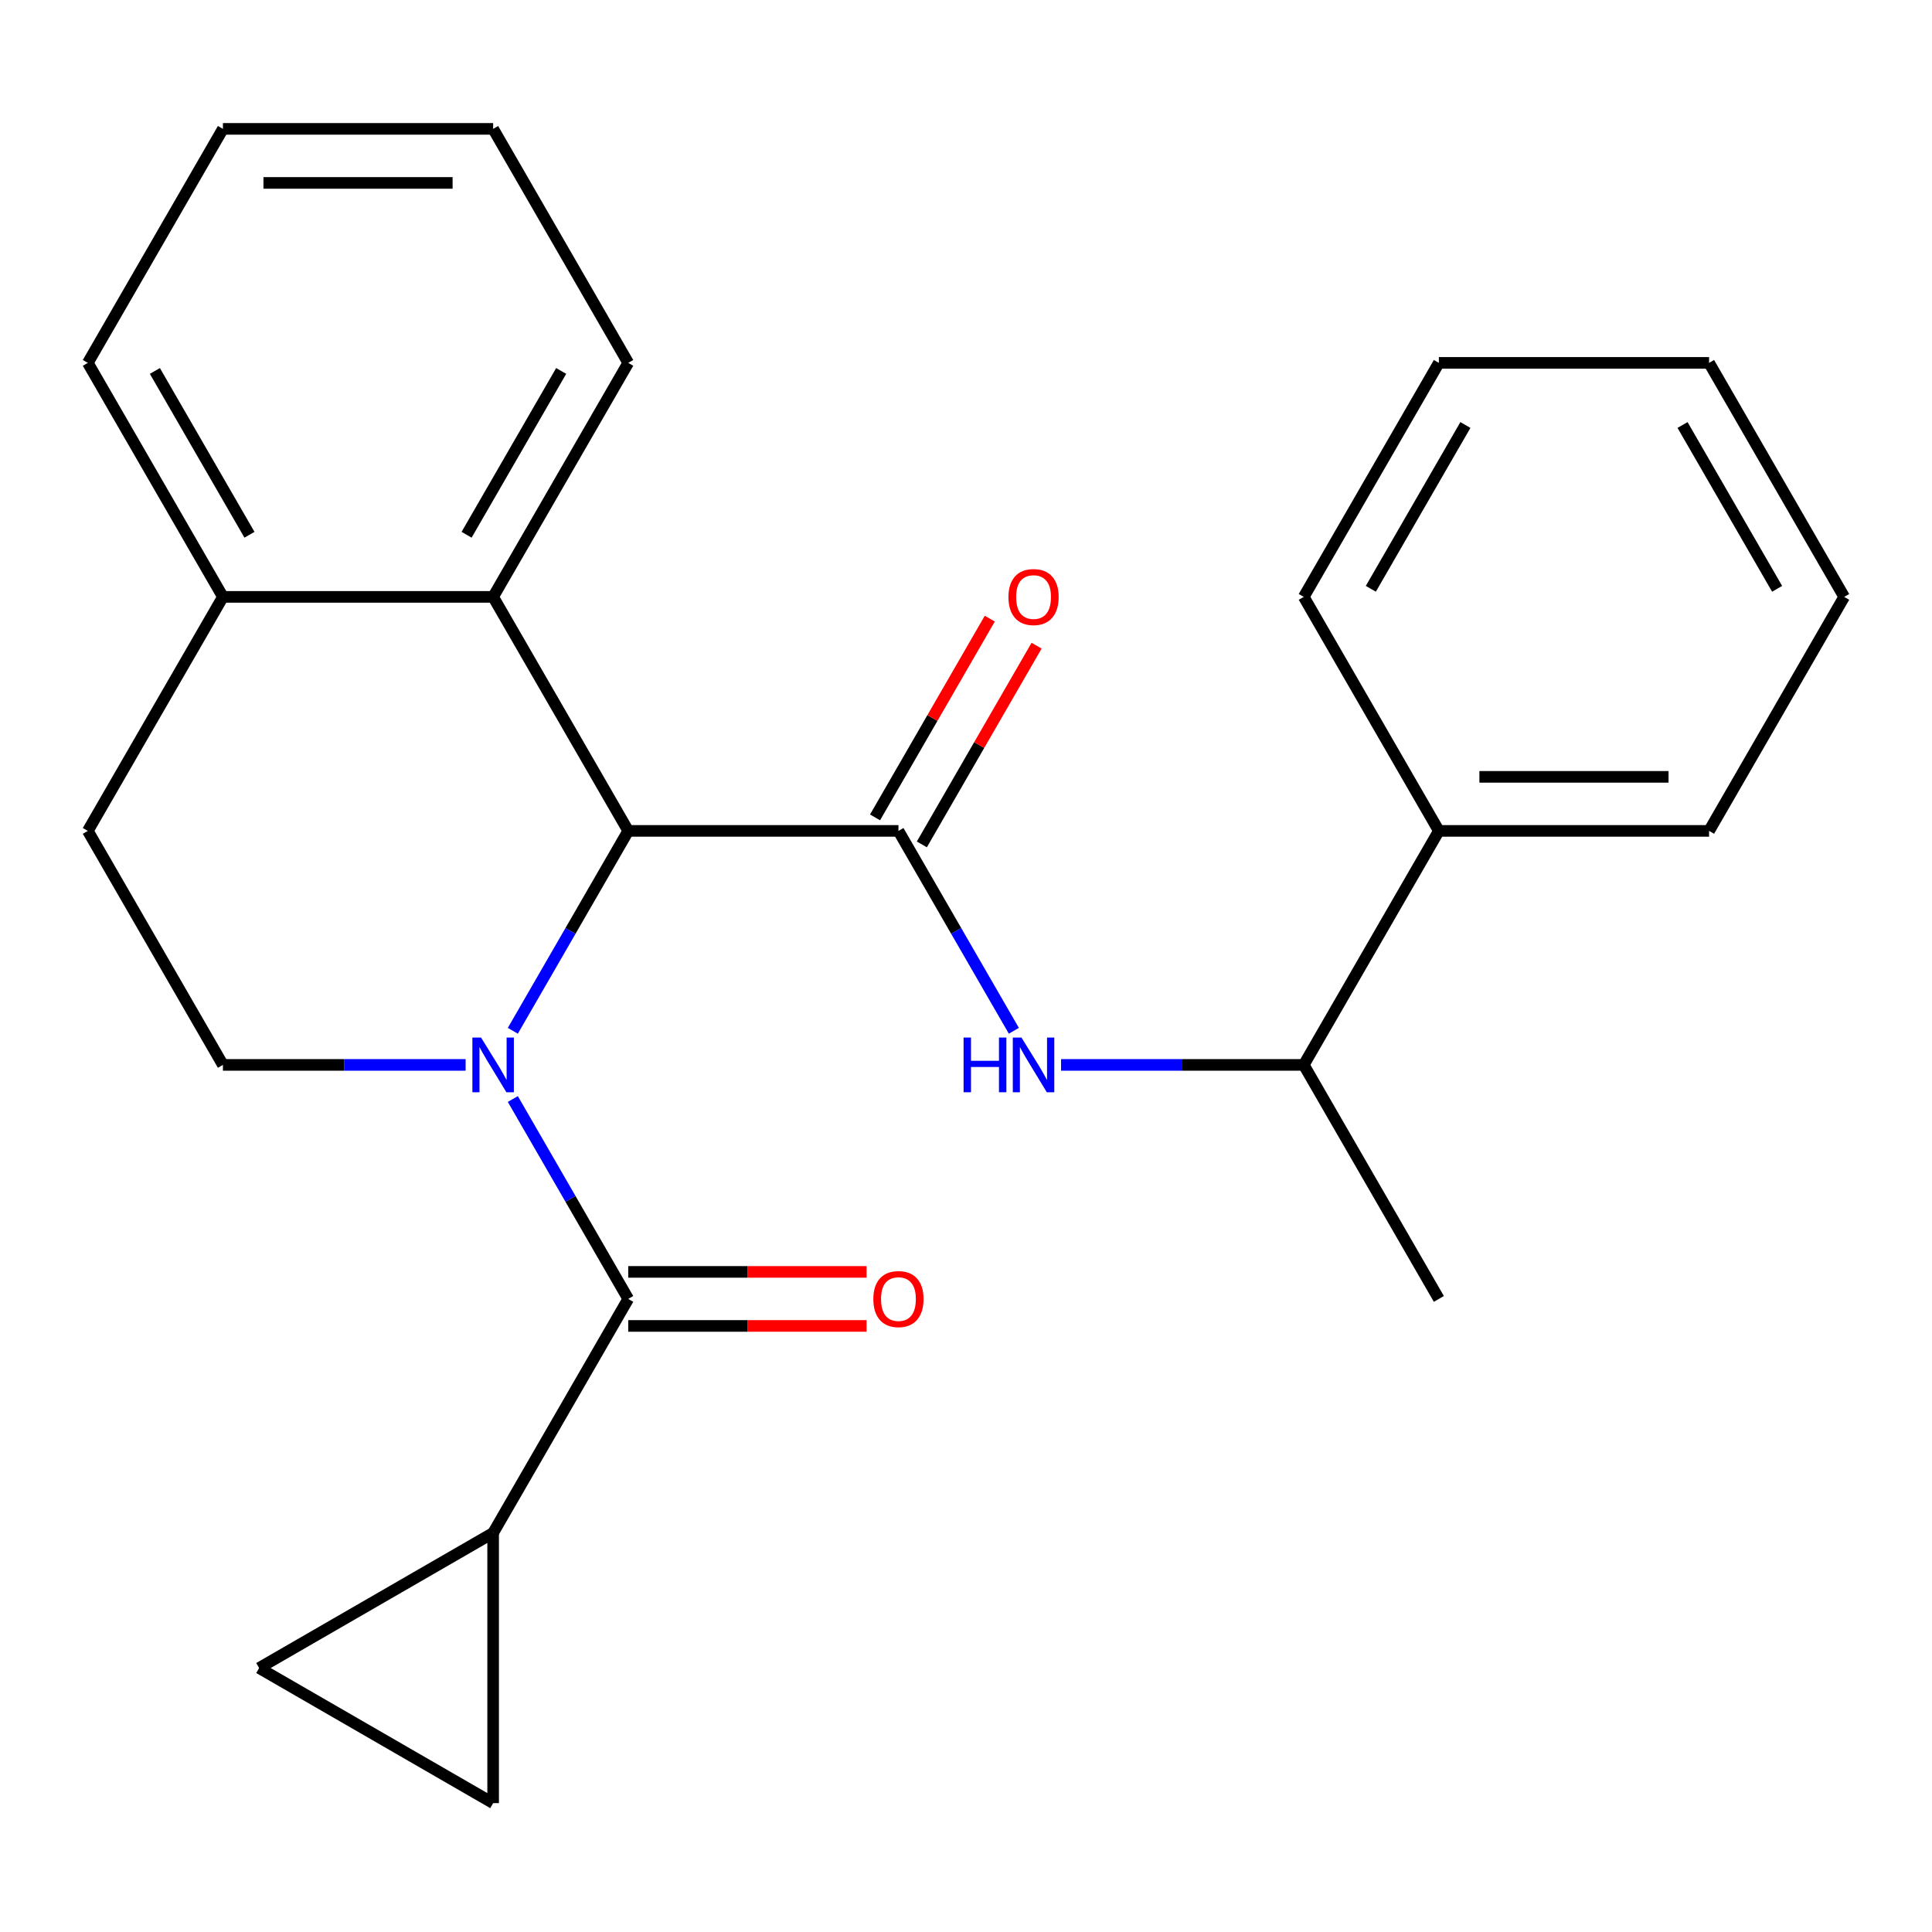 <?xml version='1.0' encoding='iso-8859-1'?>
<svg version='1.1' baseProfile='full'
              xmlns='http://www.w3.org/2000/svg'
                      xmlns:rdkit='http://www.rdkit.org/xml'
                      xmlns:xlink='http://www.w3.org/1999/xlink'
                  xml:space='preserve'
width='1000px' height='1000px' viewBox='0 0 1000 1000'>
<!-- END OF HEADER -->
<rect style='opacity:1.0;fill:#FFFFFF;stroke:none' width='1000' height='1000' x='0' y='0'> </rect>
<path class='bond-0' d='M 265.439,533.536 L 295.307,481.803' style='fill:none;fill-rule:evenodd;stroke:#0000FF;stroke-width:6px;stroke-linecap:butt;stroke-linejoin:miter;stroke-opacity:1' />
<path class='bond-0' d='M 295.307,481.803 L 325.175,430.07' style='fill:none;fill-rule:evenodd;stroke:#000000;stroke-width:6px;stroke-linecap:butt;stroke-linejoin:miter;stroke-opacity:1' />
<path class='bond-1' d='M 265.439,568.849 L 295.307,620.582' style='fill:none;fill-rule:evenodd;stroke:#0000FF;stroke-width:6px;stroke-linecap:butt;stroke-linejoin:miter;stroke-opacity:1' />
<path class='bond-1' d='M 295.307,620.582 L 325.175,672.315' style='fill:none;fill-rule:evenodd;stroke:#000000;stroke-width:6px;stroke-linecap:butt;stroke-linejoin:miter;stroke-opacity:1' />
<path class='bond-6' d='M 241.008,551.192 L 178.196,551.192' style='fill:none;fill-rule:evenodd;stroke:#0000FF;stroke-width:6px;stroke-linecap:butt;stroke-linejoin:miter;stroke-opacity:1' />
<path class='bond-6' d='M 178.196,551.192 L 115.385,551.192' style='fill:none;fill-rule:evenodd;stroke:#000000;stroke-width:6px;stroke-linecap:butt;stroke-linejoin:miter;stroke-opacity:1' />
<path class='bond-2' d='M 325.175,430.07 L 465.035,430.07' style='fill:none;fill-rule:evenodd;stroke:#000000;stroke-width:6px;stroke-linecap:butt;stroke-linejoin:miter;stroke-opacity:1' />
<path class='bond-5' d='M 325.175,430.07 L 255.245,308.947' style='fill:none;fill-rule:evenodd;stroke:#000000;stroke-width:6px;stroke-linecap:butt;stroke-linejoin:miter;stroke-opacity:1' />
<path class='bond-4' d='M 325.175,672.315 L 255.245,793.437' style='fill:none;fill-rule:evenodd;stroke:#000000;stroke-width:6px;stroke-linecap:butt;stroke-linejoin:miter;stroke-opacity:1' />
<path class='bond-10' d='M 325.175,686.301 L 386.857,686.301' style='fill:none;fill-rule:evenodd;stroke:#000000;stroke-width:6px;stroke-linecap:butt;stroke-linejoin:miter;stroke-opacity:1' />
<path class='bond-10' d='M 386.857,686.301 L 448.538,686.301' style='fill:none;fill-rule:evenodd;stroke:#FF0000;stroke-width:6px;stroke-linecap:butt;stroke-linejoin:miter;stroke-opacity:1' />
<path class='bond-10' d='M 325.175,658.329 L 386.857,658.329' style='fill:none;fill-rule:evenodd;stroke:#000000;stroke-width:6px;stroke-linecap:butt;stroke-linejoin:miter;stroke-opacity:1' />
<path class='bond-10' d='M 386.857,658.329 L 448.538,658.329' style='fill:none;fill-rule:evenodd;stroke:#FF0000;stroke-width:6px;stroke-linecap:butt;stroke-linejoin:miter;stroke-opacity:1' />
<path class='bond-3' d='M 465.035,430.07 L 494.903,481.803' style='fill:none;fill-rule:evenodd;stroke:#000000;stroke-width:6px;stroke-linecap:butt;stroke-linejoin:miter;stroke-opacity:1' />
<path class='bond-3' d='M 494.903,481.803 L 524.771,533.536' style='fill:none;fill-rule:evenodd;stroke:#0000FF;stroke-width:6px;stroke-linecap:butt;stroke-linejoin:miter;stroke-opacity:1' />
<path class='bond-9' d='M 477.147,437.063 L 506.842,385.63' style='fill:none;fill-rule:evenodd;stroke:#000000;stroke-width:6px;stroke-linecap:butt;stroke-linejoin:miter;stroke-opacity:1' />
<path class='bond-9' d='M 506.842,385.63 L 536.537,334.197' style='fill:none;fill-rule:evenodd;stroke:#FF0000;stroke-width:6px;stroke-linecap:butt;stroke-linejoin:miter;stroke-opacity:1' />
<path class='bond-9' d='M 452.923,423.077 L 482.618,371.644' style='fill:none;fill-rule:evenodd;stroke:#000000;stroke-width:6px;stroke-linecap:butt;stroke-linejoin:miter;stroke-opacity:1' />
<path class='bond-9' d='M 482.618,371.644 L 512.312,320.211' style='fill:none;fill-rule:evenodd;stroke:#FF0000;stroke-width:6px;stroke-linecap:butt;stroke-linejoin:miter;stroke-opacity:1' />
<path class='bond-11' d='M 549.202,551.192 L 612.013,551.192' style='fill:none;fill-rule:evenodd;stroke:#0000FF;stroke-width:6px;stroke-linecap:butt;stroke-linejoin:miter;stroke-opacity:1' />
<path class='bond-11' d='M 612.013,551.192 L 674.825,551.192' style='fill:none;fill-rule:evenodd;stroke:#000000;stroke-width:6px;stroke-linecap:butt;stroke-linejoin:miter;stroke-opacity:1' />
<path class='bond-7' d='M 255.245,793.437 L 255.245,933.297' style='fill:none;fill-rule:evenodd;stroke:#000000;stroke-width:6px;stroke-linecap:butt;stroke-linejoin:miter;stroke-opacity:1' />
<path class='bond-8' d='M 255.245,793.437 L 134.122,863.367' style='fill:none;fill-rule:evenodd;stroke:#000000;stroke-width:6px;stroke-linecap:butt;stroke-linejoin:miter;stroke-opacity:1' />
<path class='bond-15' d='M 255.245,308.947 L 325.175,187.825' style='fill:none;fill-rule:evenodd;stroke:#000000;stroke-width:6px;stroke-linecap:butt;stroke-linejoin:miter;stroke-opacity:1' />
<path class='bond-15' d='M 241.51,276.793 L 290.461,192.007' style='fill:none;fill-rule:evenodd;stroke:#000000;stroke-width:6px;stroke-linecap:butt;stroke-linejoin:miter;stroke-opacity:1' />
<path class='bond-25' d='M 255.245,308.947 L 115.385,308.947' style='fill:none;fill-rule:evenodd;stroke:#000000;stroke-width:6px;stroke-linecap:butt;stroke-linejoin:miter;stroke-opacity:1' />
<path class='bond-13' d='M 115.385,551.192 L 45.455,430.07' style='fill:none;fill-rule:evenodd;stroke:#000000;stroke-width:6px;stroke-linecap:butt;stroke-linejoin:miter;stroke-opacity:1' />
<path class='bond-26' d='M 255.245,933.297 L 134.122,863.367' style='fill:none;fill-rule:evenodd;stroke:#000000;stroke-width:6px;stroke-linecap:butt;stroke-linejoin:miter;stroke-opacity:1' />
<path class='bond-14' d='M 674.825,551.192 L 744.755,430.07' style='fill:none;fill-rule:evenodd;stroke:#000000;stroke-width:6px;stroke-linecap:butt;stroke-linejoin:miter;stroke-opacity:1' />
<path class='bond-16' d='M 674.825,551.192 L 744.755,672.315' style='fill:none;fill-rule:evenodd;stroke:#000000;stroke-width:6px;stroke-linecap:butt;stroke-linejoin:miter;stroke-opacity:1' />
<path class='bond-12' d='M 115.385,308.947 L 45.455,430.07' style='fill:none;fill-rule:evenodd;stroke:#000000;stroke-width:6px;stroke-linecap:butt;stroke-linejoin:miter;stroke-opacity:1' />
<path class='bond-17' d='M 115.385,308.947 L 45.455,187.825' style='fill:none;fill-rule:evenodd;stroke:#000000;stroke-width:6px;stroke-linecap:butt;stroke-linejoin:miter;stroke-opacity:1' />
<path class='bond-17' d='M 129.12,276.793 L 80.168,192.007' style='fill:none;fill-rule:evenodd;stroke:#000000;stroke-width:6px;stroke-linecap:butt;stroke-linejoin:miter;stroke-opacity:1' />
<path class='bond-18' d='M 744.755,430.07 L 884.615,430.07' style='fill:none;fill-rule:evenodd;stroke:#000000;stroke-width:6px;stroke-linecap:butt;stroke-linejoin:miter;stroke-opacity:1' />
<path class='bond-18' d='M 765.734,402.098 L 863.636,402.098' style='fill:none;fill-rule:evenodd;stroke:#000000;stroke-width:6px;stroke-linecap:butt;stroke-linejoin:miter;stroke-opacity:1' />
<path class='bond-19' d='M 744.755,430.07 L 674.825,308.947' style='fill:none;fill-rule:evenodd;stroke:#000000;stroke-width:6px;stroke-linecap:butt;stroke-linejoin:miter;stroke-opacity:1' />
<path class='bond-20' d='M 325.175,187.825 L 255.245,66.703' style='fill:none;fill-rule:evenodd;stroke:#000000;stroke-width:6px;stroke-linecap:butt;stroke-linejoin:miter;stroke-opacity:1' />
<path class='bond-21' d='M 45.455,187.825 L 115.385,66.703' style='fill:none;fill-rule:evenodd;stroke:#000000;stroke-width:6px;stroke-linecap:butt;stroke-linejoin:miter;stroke-opacity:1' />
<path class='bond-23' d='M 884.615,430.07 L 954.545,308.947' style='fill:none;fill-rule:evenodd;stroke:#000000;stroke-width:6px;stroke-linecap:butt;stroke-linejoin:miter;stroke-opacity:1' />
<path class='bond-22' d='M 674.825,308.947 L 744.755,187.825' style='fill:none;fill-rule:evenodd;stroke:#000000;stroke-width:6px;stroke-linecap:butt;stroke-linejoin:miter;stroke-opacity:1' />
<path class='bond-22' d='M 709.539,304.765 L 758.49,219.979' style='fill:none;fill-rule:evenodd;stroke:#000000;stroke-width:6px;stroke-linecap:butt;stroke-linejoin:miter;stroke-opacity:1' />
<path class='bond-27' d='M 255.245,66.703 L 115.385,66.703' style='fill:none;fill-rule:evenodd;stroke:#000000;stroke-width:6px;stroke-linecap:butt;stroke-linejoin:miter;stroke-opacity:1' />
<path class='bond-27' d='M 234.266,94.675 L 136.364,94.675' style='fill:none;fill-rule:evenodd;stroke:#000000;stroke-width:6px;stroke-linecap:butt;stroke-linejoin:miter;stroke-opacity:1' />
<path class='bond-24' d='M 744.755,187.825 L 884.615,187.825' style='fill:none;fill-rule:evenodd;stroke:#000000;stroke-width:6px;stroke-linecap:butt;stroke-linejoin:miter;stroke-opacity:1' />
<path class='bond-28' d='M 954.545,308.947 L 884.615,187.825' style='fill:none;fill-rule:evenodd;stroke:#000000;stroke-width:6px;stroke-linecap:butt;stroke-linejoin:miter;stroke-opacity:1' />
<path class='bond-28' d='M 919.831,304.765 L 870.88,219.979' style='fill:none;fill-rule:evenodd;stroke:#000000;stroke-width:6px;stroke-linecap:butt;stroke-linejoin:miter;stroke-opacity:1' />
<path  class='atom-0' d='M 248.985 537.032
L 258.265 552.032
Q 259.185 553.512, 260.665 556.192
Q 262.145 558.872, 262.225 559.032
L 262.225 537.032
L 265.985 537.032
L 265.985 565.352
L 262.105 565.352
L 252.145 548.952
Q 250.985 547.032, 249.745 544.832
Q 248.545 542.632, 248.185 541.952
L 248.185 565.352
L 244.505 565.352
L 244.505 537.032
L 248.985 537.032
' fill='#0000FF'/>
<path  class='atom-4' d='M 498.745 537.032
L 502.585 537.032
L 502.585 549.072
L 517.065 549.072
L 517.065 537.032
L 520.905 537.032
L 520.905 565.352
L 517.065 565.352
L 517.065 552.272
L 502.585 552.272
L 502.585 565.352
L 498.745 565.352
L 498.745 537.032
' fill='#0000FF'/>
<path  class='atom-4' d='M 528.705 537.032
L 537.985 552.032
Q 538.905 553.512, 540.385 556.192
Q 541.865 558.872, 541.945 559.032
L 541.945 537.032
L 545.705 537.032
L 545.705 565.352
L 541.825 565.352
L 531.865 548.952
Q 530.705 547.032, 529.465 544.832
Q 528.265 542.632, 527.905 541.952
L 527.905 565.352
L 524.225 565.352
L 524.225 537.032
L 528.705 537.032
' fill='#0000FF'/>
<path  class='atom-10' d='M 521.965 309.027
Q 521.965 302.227, 525.325 298.427
Q 528.685 294.627, 534.965 294.627
Q 541.245 294.627, 544.605 298.427
Q 547.965 302.227, 547.965 309.027
Q 547.965 315.907, 544.565 319.827
Q 541.165 323.707, 534.965 323.707
Q 528.725 323.707, 525.325 319.827
Q 521.965 315.947, 521.965 309.027
M 534.965 320.507
Q 539.285 320.507, 541.605 317.627
Q 543.965 314.707, 543.965 309.027
Q 543.965 303.467, 541.605 300.667
Q 539.285 297.827, 534.965 297.827
Q 530.645 297.827, 528.285 300.627
Q 525.965 303.427, 525.965 309.027
Q 525.965 314.747, 528.285 317.627
Q 530.645 320.507, 534.965 320.507
' fill='#FF0000'/>
<path  class='atom-11' d='M 452.035 672.395
Q 452.035 665.595, 455.395 661.795
Q 458.755 657.995, 465.035 657.995
Q 471.315 657.995, 474.675 661.795
Q 478.035 665.595, 478.035 672.395
Q 478.035 679.275, 474.635 683.195
Q 471.235 687.075, 465.035 687.075
Q 458.795 687.075, 455.395 683.195
Q 452.035 679.315, 452.035 672.395
M 465.035 683.875
Q 469.355 683.875, 471.675 680.995
Q 474.035 678.075, 474.035 672.395
Q 474.035 666.835, 471.675 664.035
Q 469.355 661.195, 465.035 661.195
Q 460.715 661.195, 458.355 663.995
Q 456.035 666.795, 456.035 672.395
Q 456.035 678.115, 458.355 680.995
Q 460.715 683.875, 465.035 683.875
' fill='#FF0000'/>
</svg>
